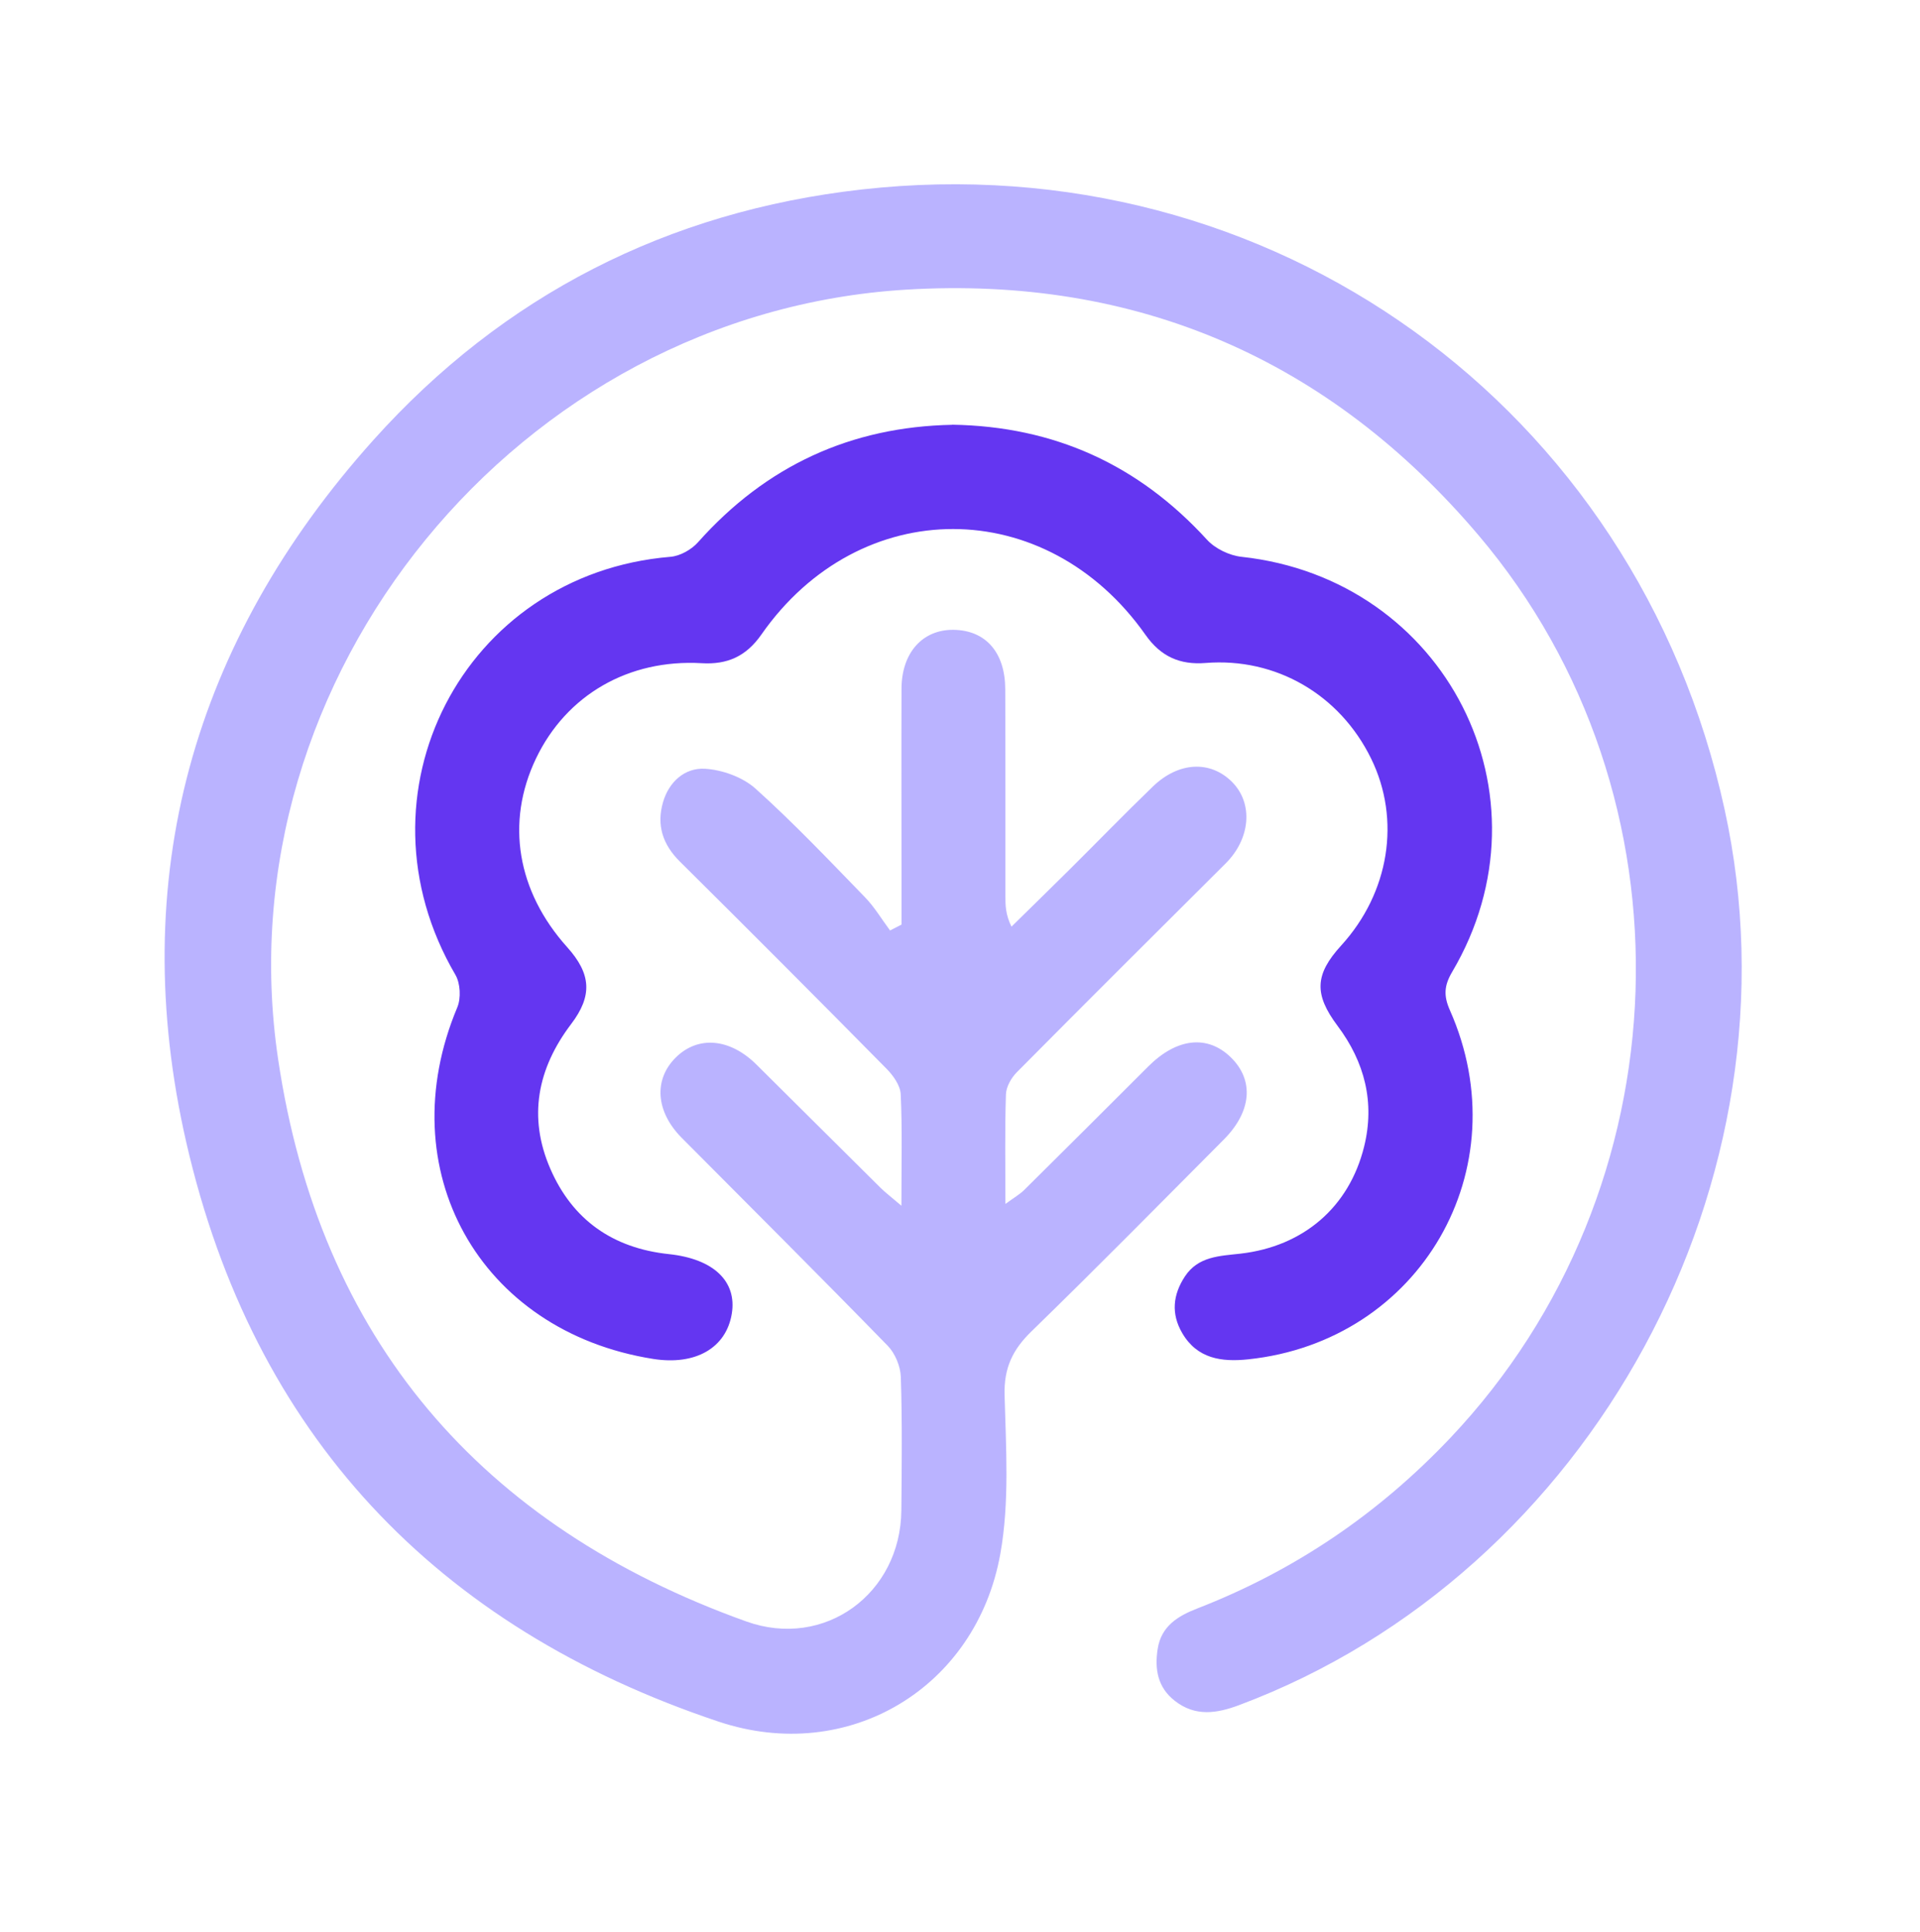 <svg width="160" height="161" viewBox="0 0 160 161" fill="none" xmlns="http://www.w3.org/2000/svg">
<path d="M75.117 100.489C75.117 97.002 75.195 94.098 75.06 91.204C75.025 90.471 74.437 89.639 73.875 89.072C68.166 83.287 62.428 77.529 56.654 71.805C55.216 70.38 54.702 68.762 55.251 66.862C55.743 65.153 57.077 63.976 58.741 64.072C60.192 64.159 61.887 64.769 62.955 65.724C66.136 68.584 69.09 71.701 72.075 74.774C72.877 75.598 73.478 76.622 74.171 77.551C74.489 77.389 74.808 77.224 75.126 77.062C75.126 75.955 75.126 74.848 75.126 73.745C75.126 68.296 75.108 62.847 75.126 57.398C75.134 54.399 76.886 52.454 79.474 52.494C82.137 52.533 83.762 54.373 83.771 57.441C83.793 63.182 83.78 68.919 83.784 74.66C83.784 75.432 83.784 76.204 84.29 77.232C85.902 75.646 87.523 74.067 89.131 72.472C91.449 70.17 93.724 67.821 96.072 65.554C98.229 63.475 100.866 63.366 102.67 65.17C104.456 66.962 104.208 69.9 102.138 71.962C96.325 77.751 90.512 83.54 84.738 89.364C84.276 89.831 83.849 90.576 83.828 91.204C83.732 94.098 83.784 97.002 83.784 100.345C84.52 99.805 84.982 99.543 85.348 99.181C88.808 95.759 92.251 92.32 95.693 88.88C98.064 86.513 100.613 86.225 102.561 88.117C104.517 90.018 104.317 92.634 101.981 94.979C96.656 100.328 91.362 105.707 85.95 110.969C84.385 112.49 83.658 114.011 83.714 116.261C83.832 120.677 84.133 125.202 83.361 129.504C81.361 140.686 70.694 147.098 59.892 143.493C36.304 135.616 21.101 119.517 15.531 95.245C10.481 73.226 16.072 53.453 31.114 36.678C41.921 24.629 55.634 17.611 71.809 15.793C105.947 11.957 136.38 33.871 143.722 67.485C150.45 98.292 132.654 131.113 103.258 142.115C101.406 142.809 99.611 143.096 97.903 141.758C96.465 140.638 96.216 139.121 96.469 137.451C96.757 135.542 98.142 134.692 99.772 134.06C107.881 130.912 114.888 126.156 120.876 119.827C140.467 99.116 141.613 66.339 123.233 44.638C110.784 29.943 94.717 22.982 75.509 24.141C43.254 26.094 18.438 56.36 23.175 88.27C26.635 111.579 40.021 127.189 62.188 135.141C68.72 137.482 75.052 132.822 75.112 125.882C75.147 122.176 75.187 118.471 75.069 114.766C75.038 113.876 74.594 112.799 73.975 112.163C68.302 106.343 62.545 100.602 56.815 94.839C54.645 92.655 54.449 89.983 56.318 88.135C58.175 86.3 60.824 86.531 63.042 88.732C66.498 92.158 69.94 95.594 73.396 99.016C73.788 99.403 74.237 99.739 75.117 100.493V100.489Z" fill="#BAB3FF"/>
<path d="M79.352 35.397C87.867 35.536 94.878 38.74 100.578 44.978C101.258 45.724 102.447 46.299 103.458 46.408C120.483 48.252 129.695 66.304 121.015 81.003C120.344 82.136 120.287 82.987 120.823 84.194C126.684 97.416 118.357 111.788 104.007 113.296C101.794 113.527 99.767 113.248 98.517 111.104C97.58 109.5 97.737 107.917 98.739 106.391C99.85 104.7 101.646 104.683 103.376 104.486C108.596 103.885 112.426 100.633 113.677 95.563C114.583 91.892 113.729 88.523 111.468 85.506C109.489 82.865 109.559 81.221 111.768 78.802C115.777 74.403 116.753 68.326 114.265 63.235C111.651 57.886 106.321 54.787 100.46 55.257C98.321 55.427 96.73 54.721 95.458 52.912C87.192 41.168 71.648 41.147 63.452 52.882C62.175 54.712 60.61 55.401 58.475 55.275C52.375 54.922 47.193 57.925 44.662 63.226C42.126 68.536 43.08 74.281 47.267 78.945C49.272 81.177 49.381 82.995 47.599 85.345C44.788 89.05 43.986 93.096 45.856 97.403C47.708 101.675 51.072 104.033 55.743 104.526C59.486 104.922 61.425 106.81 60.981 109.5C60.51 112.35 57.957 113.815 54.44 113.262C39.916 110.964 32.434 97.481 38.108 83.959C38.426 83.196 38.365 81.953 37.951 81.247C29.14 66.203 38.578 47.842 55.869 46.408C56.671 46.343 57.621 45.811 58.166 45.196C63.839 38.819 70.907 35.567 79.357 35.405L79.352 35.397Z" fill="#6436F1"/>
</svg>
